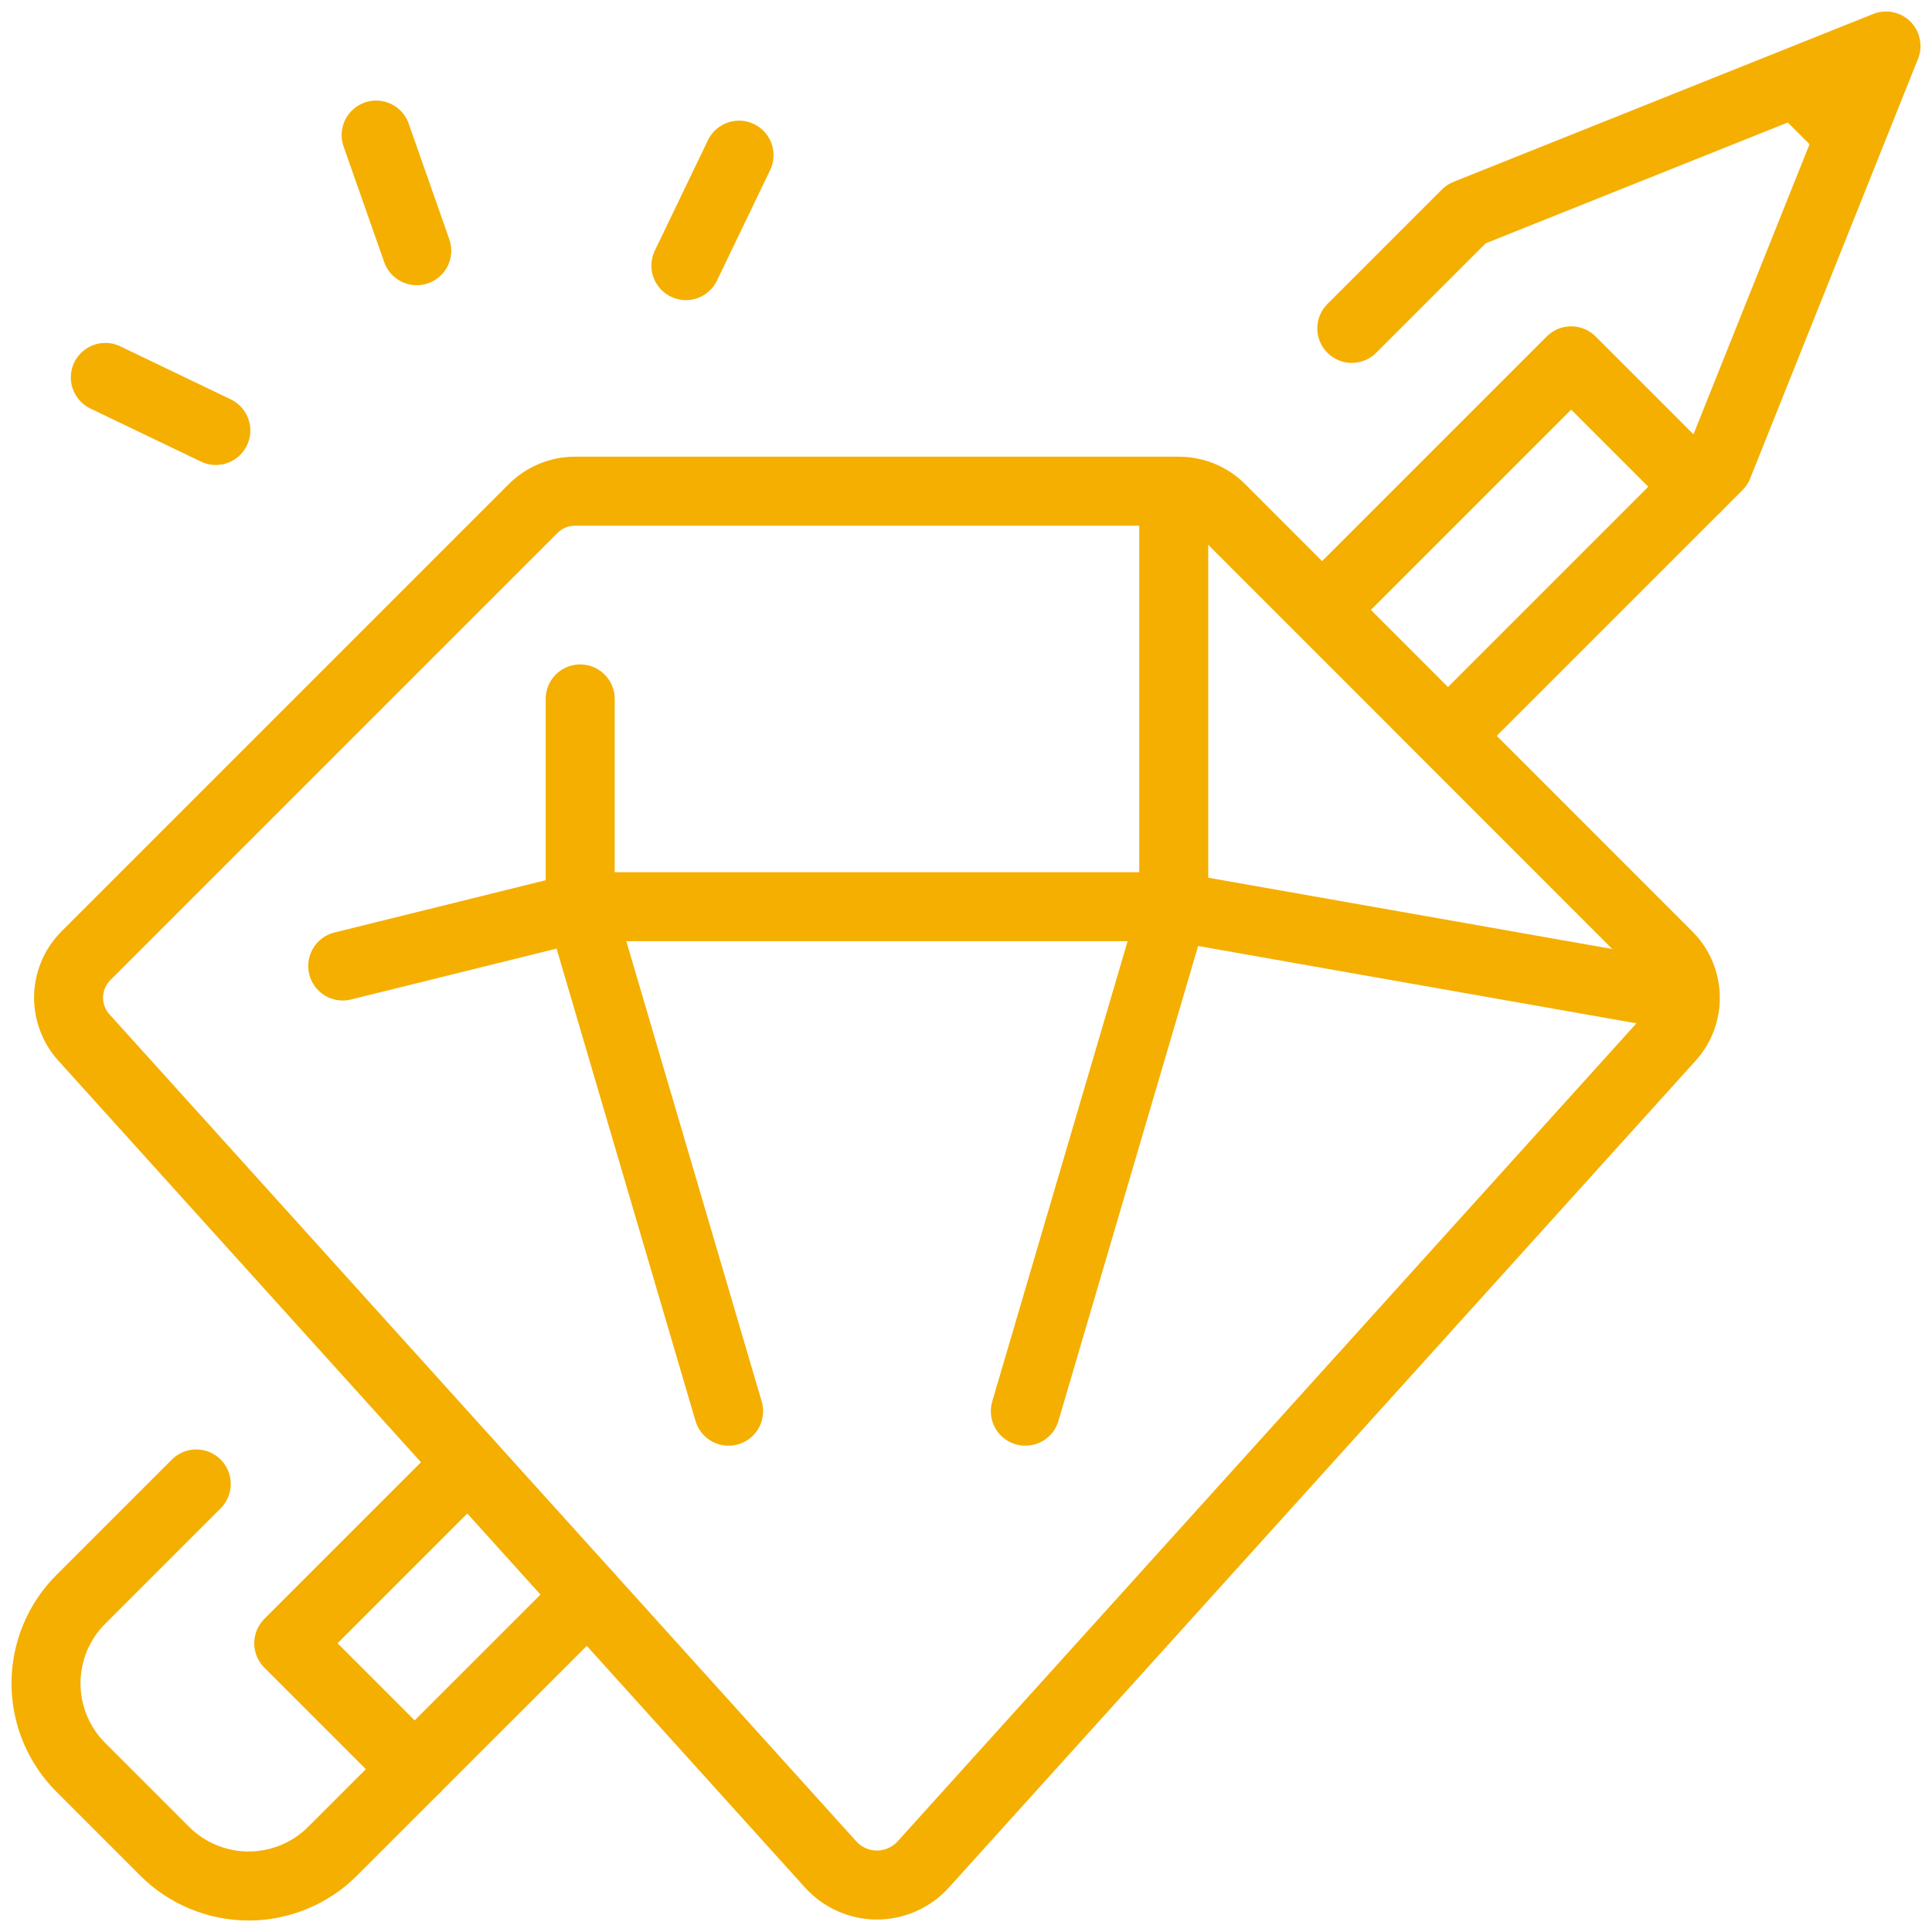 <svg width="42" height="42" viewBox="0 0 42 42" fill="none" xmlns="http://www.w3.org/2000/svg">
<path d="M4.266 32.26L1.756 34.77C1.516 35.009 1.326 35.294 1.196 35.607C1.067 35.92 1 36.256 1 36.595C1 36.934 1.067 37.269 1.196 37.582C1.326 37.895 1.516 38.18 1.756 38.42L3.58 40.244C3.82 40.484 4.104 40.674 4.418 40.803C4.731 40.933 5.066 41 5.405 41C5.744 41 6.08 40.933 6.393 40.803C6.706 40.674 6.991 40.484 7.23 40.244L12.784 34.691" stroke="#F5AF00" stroke-width="1.5" stroke-linecap="round" stroke-linejoin="round"/>
<path d="M31.65 15.824L37.35 10.124L41 1L31.876 4.65L29.387 7.139" stroke="#F5AF00" stroke-width="1.5" stroke-linecap="round" stroke-linejoin="round"/>
<path d="M10.185 31.815L6.277 35.723L9.014 38.46" stroke="#F5AF00" stroke-width="1.5" stroke-linecap="round" stroke-linejoin="round"/>
<path d="M36.893 10.581L34.156 7.844L28.997 13.003" stroke="#F5AF00" stroke-width="1.5" stroke-linecap="round" stroke-linejoin="round"/>
<path d="M39.176 1.913L40.087 2.824" stroke="#F5AF00" stroke-width="1.5" stroke-linecap="round" stroke-linejoin="round"/>
<path d="M22.29 30.678L25.516 19.71V10.678" stroke="#F5AF00" stroke-width="1.5" stroke-linecap="round" stroke-linejoin="round"/>
<path d="M15.839 30.678L12.613 19.71V15.194" stroke="#F5AF00" stroke-width="1.5" stroke-linecap="round" stroke-linejoin="round"/>
<path d="M36.484 21.645L25.516 19.71H12.662L7.451 21" stroke="#F5AF00" stroke-width="1.5" stroke-linecap="round" stroke-linejoin="round"/>
<path d="M25.627 10.678H12.501C12.159 10.678 11.832 10.813 11.59 11.055L1.867 20.778C1.634 21.011 1.5 21.326 1.491 21.656C1.483 21.986 1.601 22.306 1.822 22.552L18.059 40.533C18.186 40.673 18.341 40.785 18.514 40.862C18.688 40.939 18.875 40.979 19.064 40.979C19.253 40.979 19.441 40.939 19.614 40.862C19.787 40.785 19.942 40.673 20.069 40.533L36.306 22.555C36.527 22.31 36.645 21.989 36.637 21.659C36.629 21.329 36.494 21.015 36.261 20.781L26.538 11.055C26.297 10.813 25.969 10.678 25.627 10.678Z" stroke="#F5AF00" stroke-width="1.5" stroke-linecap="round" stroke-linejoin="round"/>
<path d="M16.066 3.373L14.911 5.774" stroke="#F5AF00" stroke-width="1.5" stroke-linecap="round" stroke-linejoin="round"/>
<path d="M8.177 2.936L9.06 5.45" stroke="#F5AF00" stroke-width="1.5" stroke-linecap="round" stroke-linejoin="round"/>
<path d="M4.692 9.358L2.29 8.205" stroke="#F5AF00" stroke-width="1.5" stroke-linecap="round" stroke-linejoin="round"/>
</svg>
